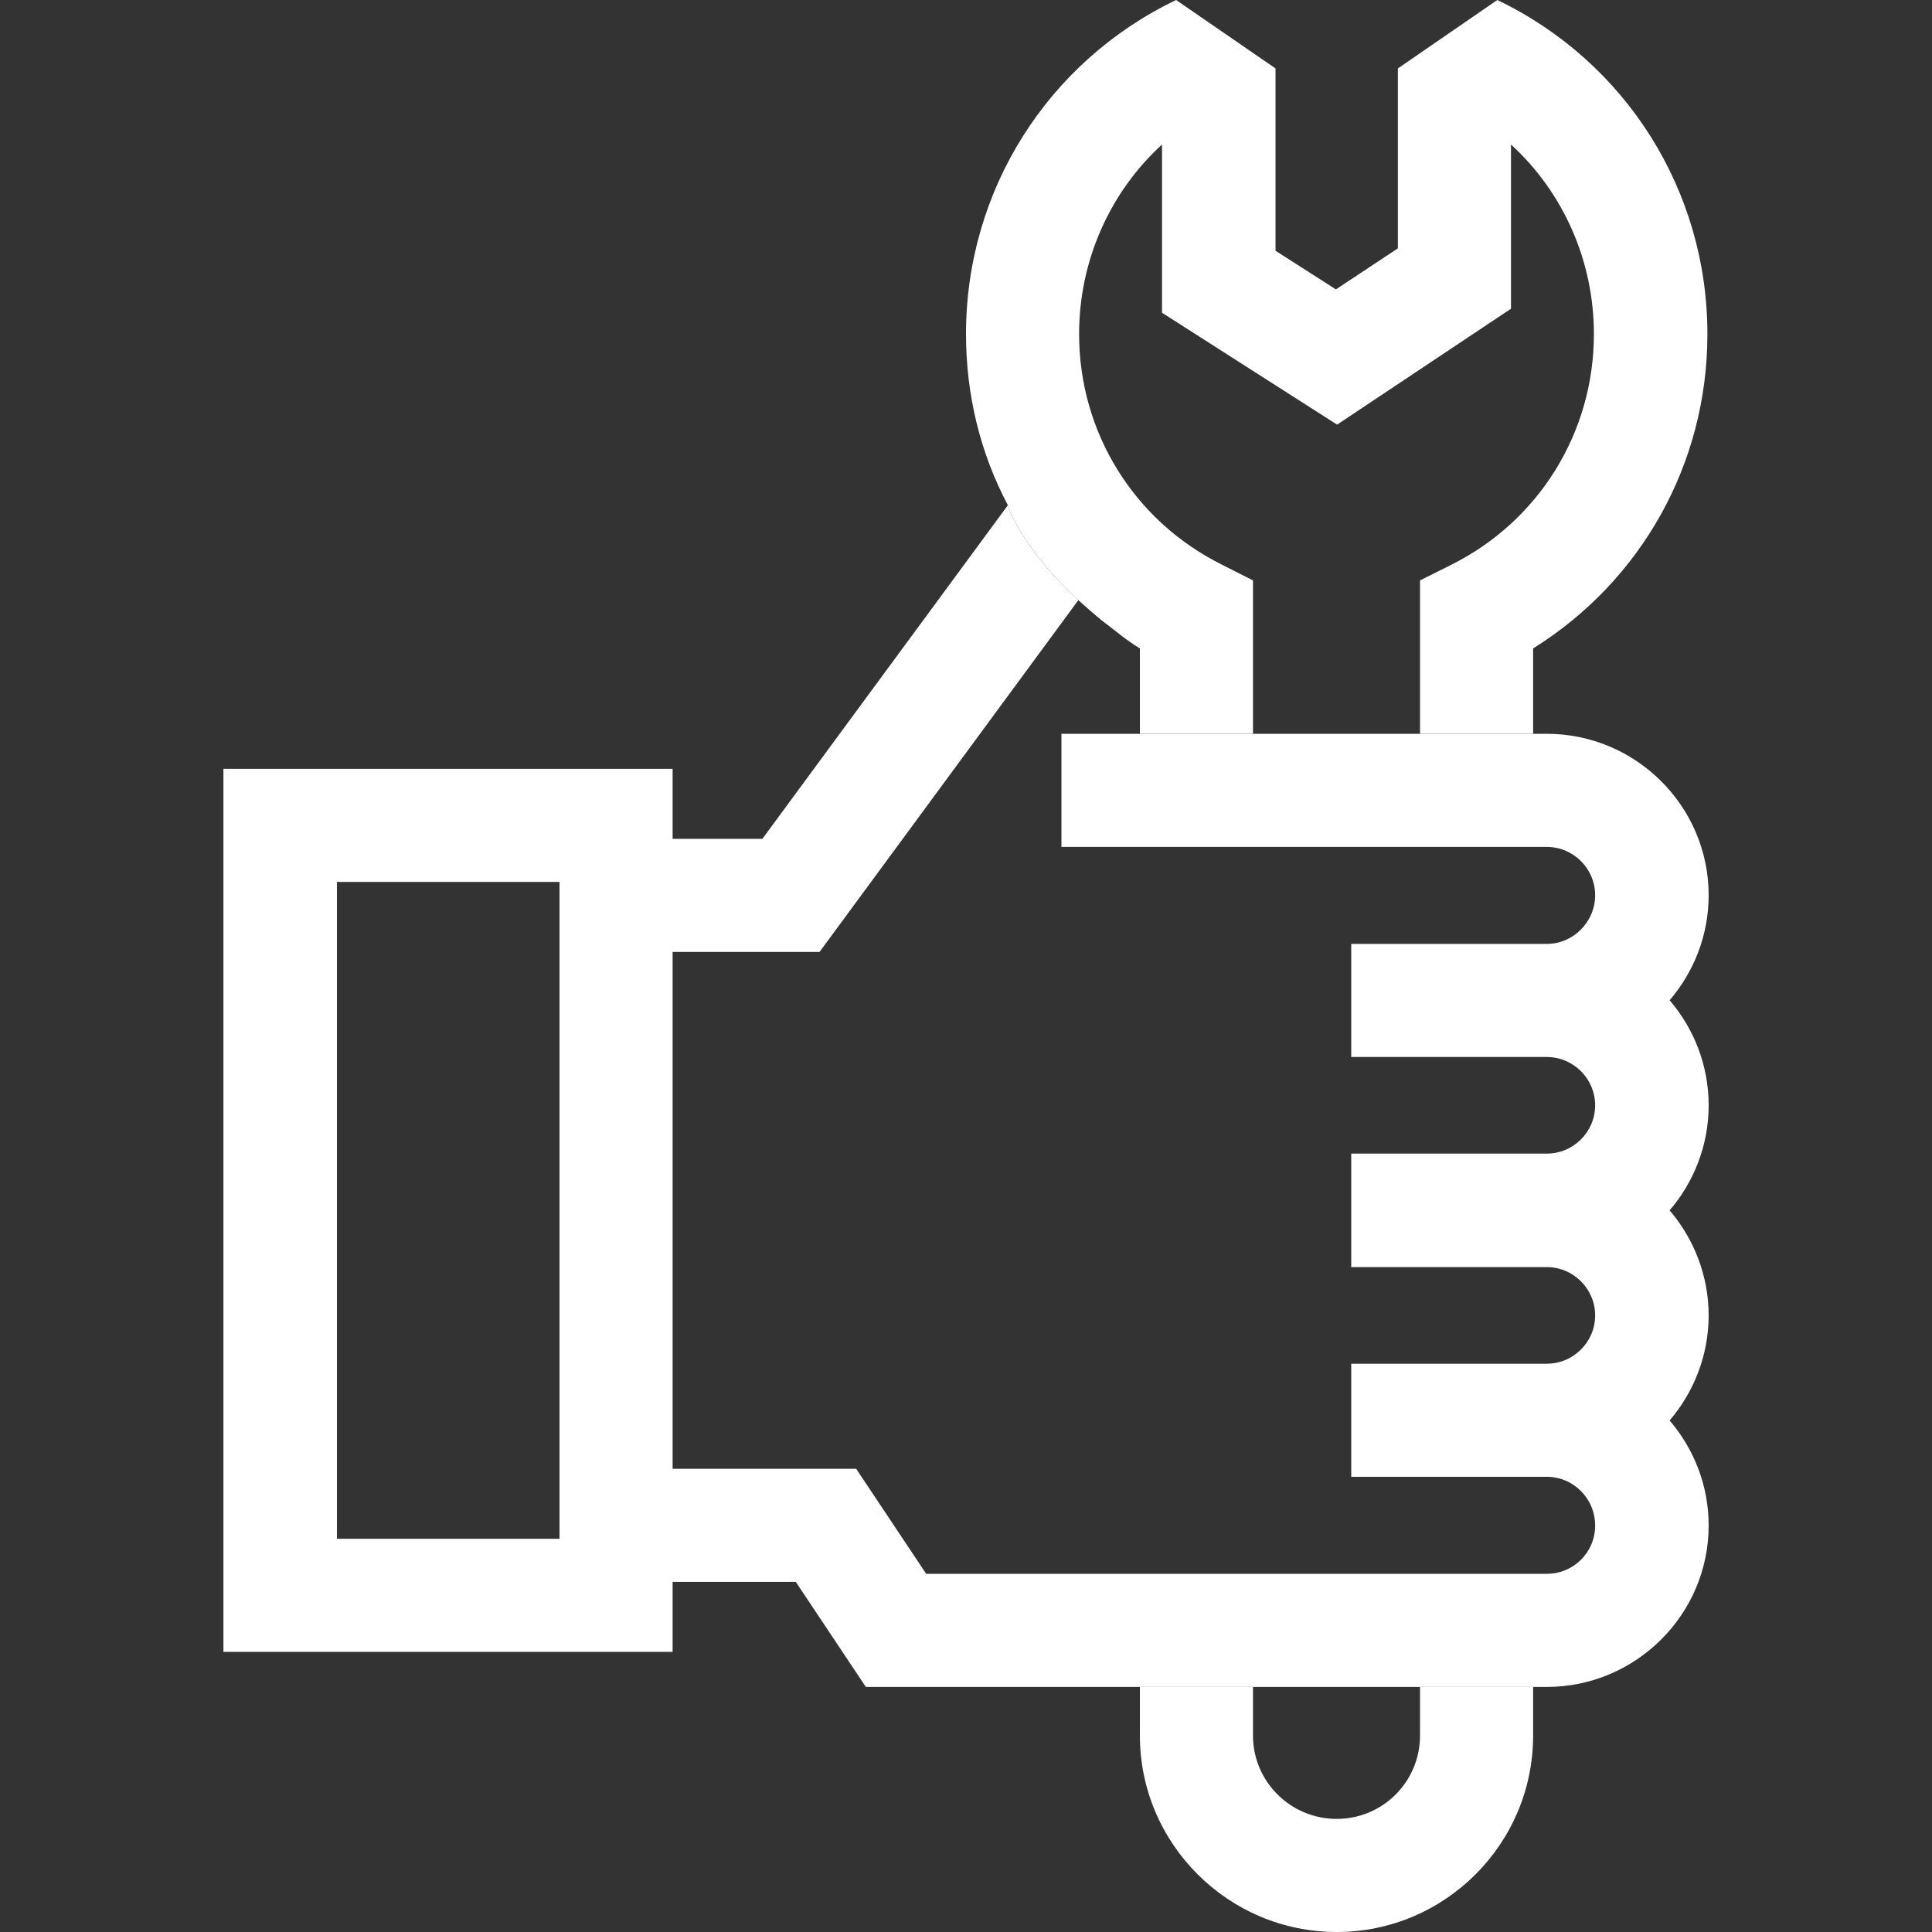 <svg width="48" height="48" viewBox="0 0 48 48" fill="none" xmlns="http://www.w3.org/2000/svg">
<rect x="0" y="0" width="48" height="48" fill="#333333" stroke="none"/>
<g clip-path="url(#clip0_6175_44561)">
<path d="M27.821 15.761C27.881 15.811 27.931 15.851 27.991 15.891C28.101 15.961 28.211 16.041 28.321 16.111C28.141 16.001 27.981 15.881 27.821 15.761ZM41.481 24.851C42.081 24.151 42.451 23.241 42.451 22.241C42.451 20.031 40.641 18.231 38.431 18.231H26.371V21.041H38.431C39.091 21.041 39.631 21.581 39.631 22.241C39.631 22.901 39.091 23.451 38.431 23.451H33.571V26.261H38.431C39.091 26.261 39.631 26.801 39.631 27.461C39.631 28.121 39.091 28.661 38.431 28.661H33.571V31.481H38.431C39.091 31.481 39.631 32.021 39.631 32.681C39.631 33.341 39.091 33.881 38.431 33.881H33.571V36.691H38.431C39.091 36.691 39.631 37.231 39.631 37.901C39.631 38.571 39.091 39.101 38.431 39.101H23.011L21.271 36.491H16.711V23.651H20.361L26.791 14.911C25.461 13.681 25.091 12.721 25.041 12.571V12.551L18.941 20.841H16.711V19.101H5.551V41.041H16.711V39.301H19.771L21.511 41.911H38.431C40.641 41.911 42.451 40.111 42.451 37.901C42.451 36.901 42.081 35.991 41.481 35.291C42.081 34.591 42.451 33.671 42.451 32.681C42.451 31.691 42.081 30.771 41.481 30.071C42.081 29.371 42.451 28.461 42.451 27.461C42.451 26.461 42.081 25.551 41.481 24.851ZM13.901 38.231H8.371V21.911H13.901V38.231ZM28.321 16.111C28.141 16.001 27.981 15.881 27.821 15.761C27.881 15.811 27.931 15.851 27.991 15.891C28.101 15.961 28.211 16.041 28.321 16.111Z" fill="white"/>
<path d="M38.09 41.91V43.12C38.09 45.81 35.9 48 33.21 48C30.52 48 28.32 45.81 28.32 43.12V41.91H31.13V43.12C31.13 44.26 32.06 45.19 33.21 45.19C34.36 45.19 35.28 44.26 35.28 43.12V41.91H38.09Z" fill="white"/>
<path d="M42.42 8.3C42.42 11.52 40.78 14.43 38.09 16.11V18.23H35.28V14.42L36.06 14.03C38.24 12.94 39.6 10.74 39.6 8.3C39.6 6.47 38.83 4.77 37.54 3.59V7.67L33.22 10.55L28.87 7.77V3.59C27.58 4.77 26.81 6.47 26.81 8.3C26.81 10.74 28.17 12.94 30.36 14.03L31.13 14.42V18.23H28.32V16.11C28.14 16 27.98 15.88 27.82 15.76C27.67 15.64 27.52 15.53 27.38 15.42C27.16 15.24 26.97 15.07 26.79 14.91C25.46 13.68 25.09 12.72 25.04 12.57V12.55C24.36 11.27 24 9.82 24 8.3C24 4.73 26.03 1.53 29.22 0L31.69 1.7V6.23L33.19 7.19L34.73 6.17V1.7L37.2 0C40.39 1.53 42.42 4.73 42.42 8.3Z" fill="white"/>
</g>
<defs>
<clipPath id="clip0_6175_44561">
<rect width="48" height="48" fill="white"/>
</clipPath>
</defs>
</svg>
